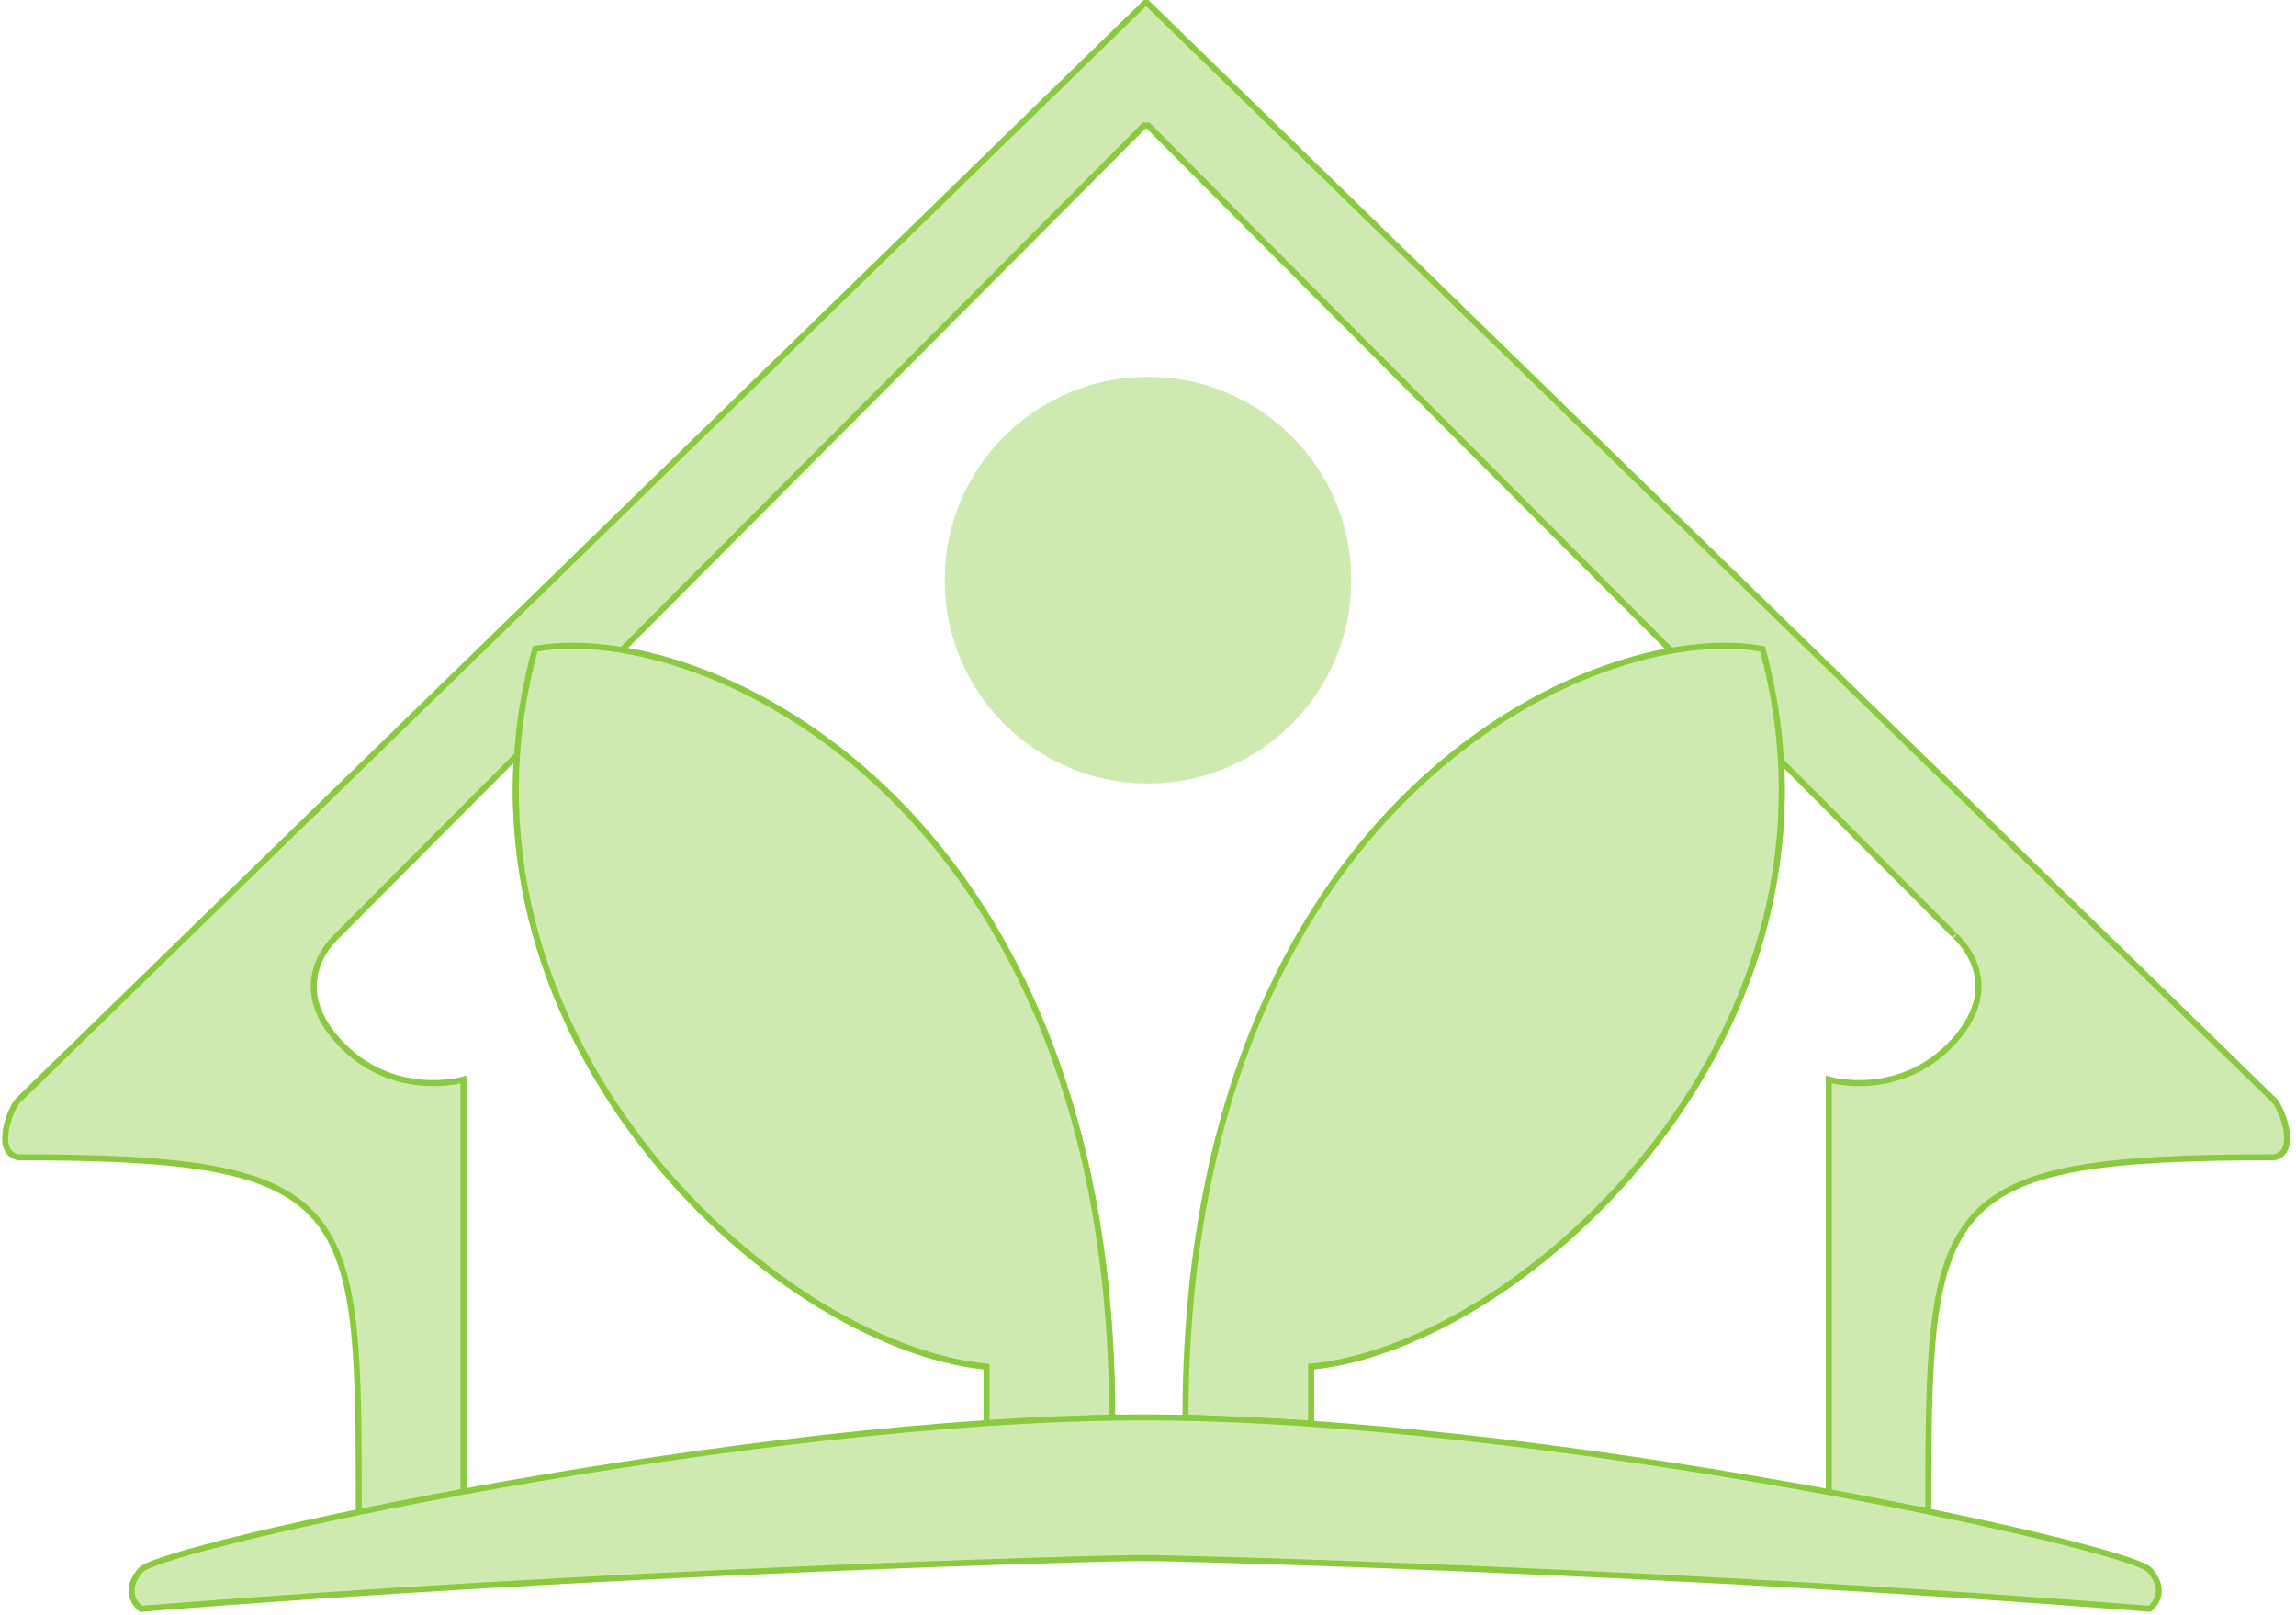 <svg width="384" height="270" viewBox="0 0 384 270" fill="none" xmlns="http://www.w3.org/2000/svg">
<path d="M380.363 193.5C323.363 193.5 322.5 200.5 322.5 252.5C315.5 252 313 251 305.863 249.5V180.5C305.863 180.5 317.863 184 326.863 174C335.863 164 327 156.5 327 156.5C327.158 156.641 314.97 144.408 297.859 127.24C300.973 182.126 251.662 225.351 219.271 228.5V237.997C219.295 238 219.271 238 219.271 238V237.997C219.162 237.983 218.079 237.909 209.5 237.5C199 237 198.667 237 198.5 237C198.5 149.837 247.606 114.523 279.493 108.813C240.676 69.87 192.162 21.206 192 21H191.371C191.209 21.206 142.807 69.758 104.012 108.679C135.92 113.948 186 149.123 186 237L175.5 237.5L165 238V228.5C132.42 225.332 82.722 181.62 86.471 126.277C68.859 143.948 56.21 156.644 56.371 156.5C56.371 156.5 47.508 164 56.508 174C65.508 184 77.508 180.5 77.508 180.5V249.5L60 253V252.978C60 200.998 60 193.5 3.008 193.5C-0.986 192.674 1.552 185.64 3.008 184L191.508 0.5H191.863L380.363 184C381.819 185.64 384.357 192.674 380.363 193.5Z" fill="#CFEAB0" stroke="#89CA3E"/>
<path d="M89.5 108.5C117.2 103.402 186 134 186 237L175.5 237.5L165 238V228.5C129 225 72.101 171.997 89.5 108.5Z" fill="#CFEAB0" stroke="#89CA3E"/>
<path d="M294.771 108.5C267.071 103.402 198.271 134 198.271 237L208.771 237.5L219.271 238V228.5C255.271 225 312.17 171.997 294.771 108.5Z" fill="#CFEAB0" stroke="#89CA3E"/>
<circle cx="192" cy="97" r="34" fill="#CFEAB0"/>
<path d="M23.555 262.5C27.055 258.5 124.889 237.055 191.055 237C257.587 236.945 356 258.5 359.5 262.5C363 266.5 359.5 269 359.5 269C282.901 262.838 198.555 260.5 191.055 260.5C183.555 260.5 100.154 262.838 23.555 269C23.555 269 20.056 266.5 23.555 262.5Z" fill="#CFEAB0" stroke="#89CA3E"/>
</svg>
